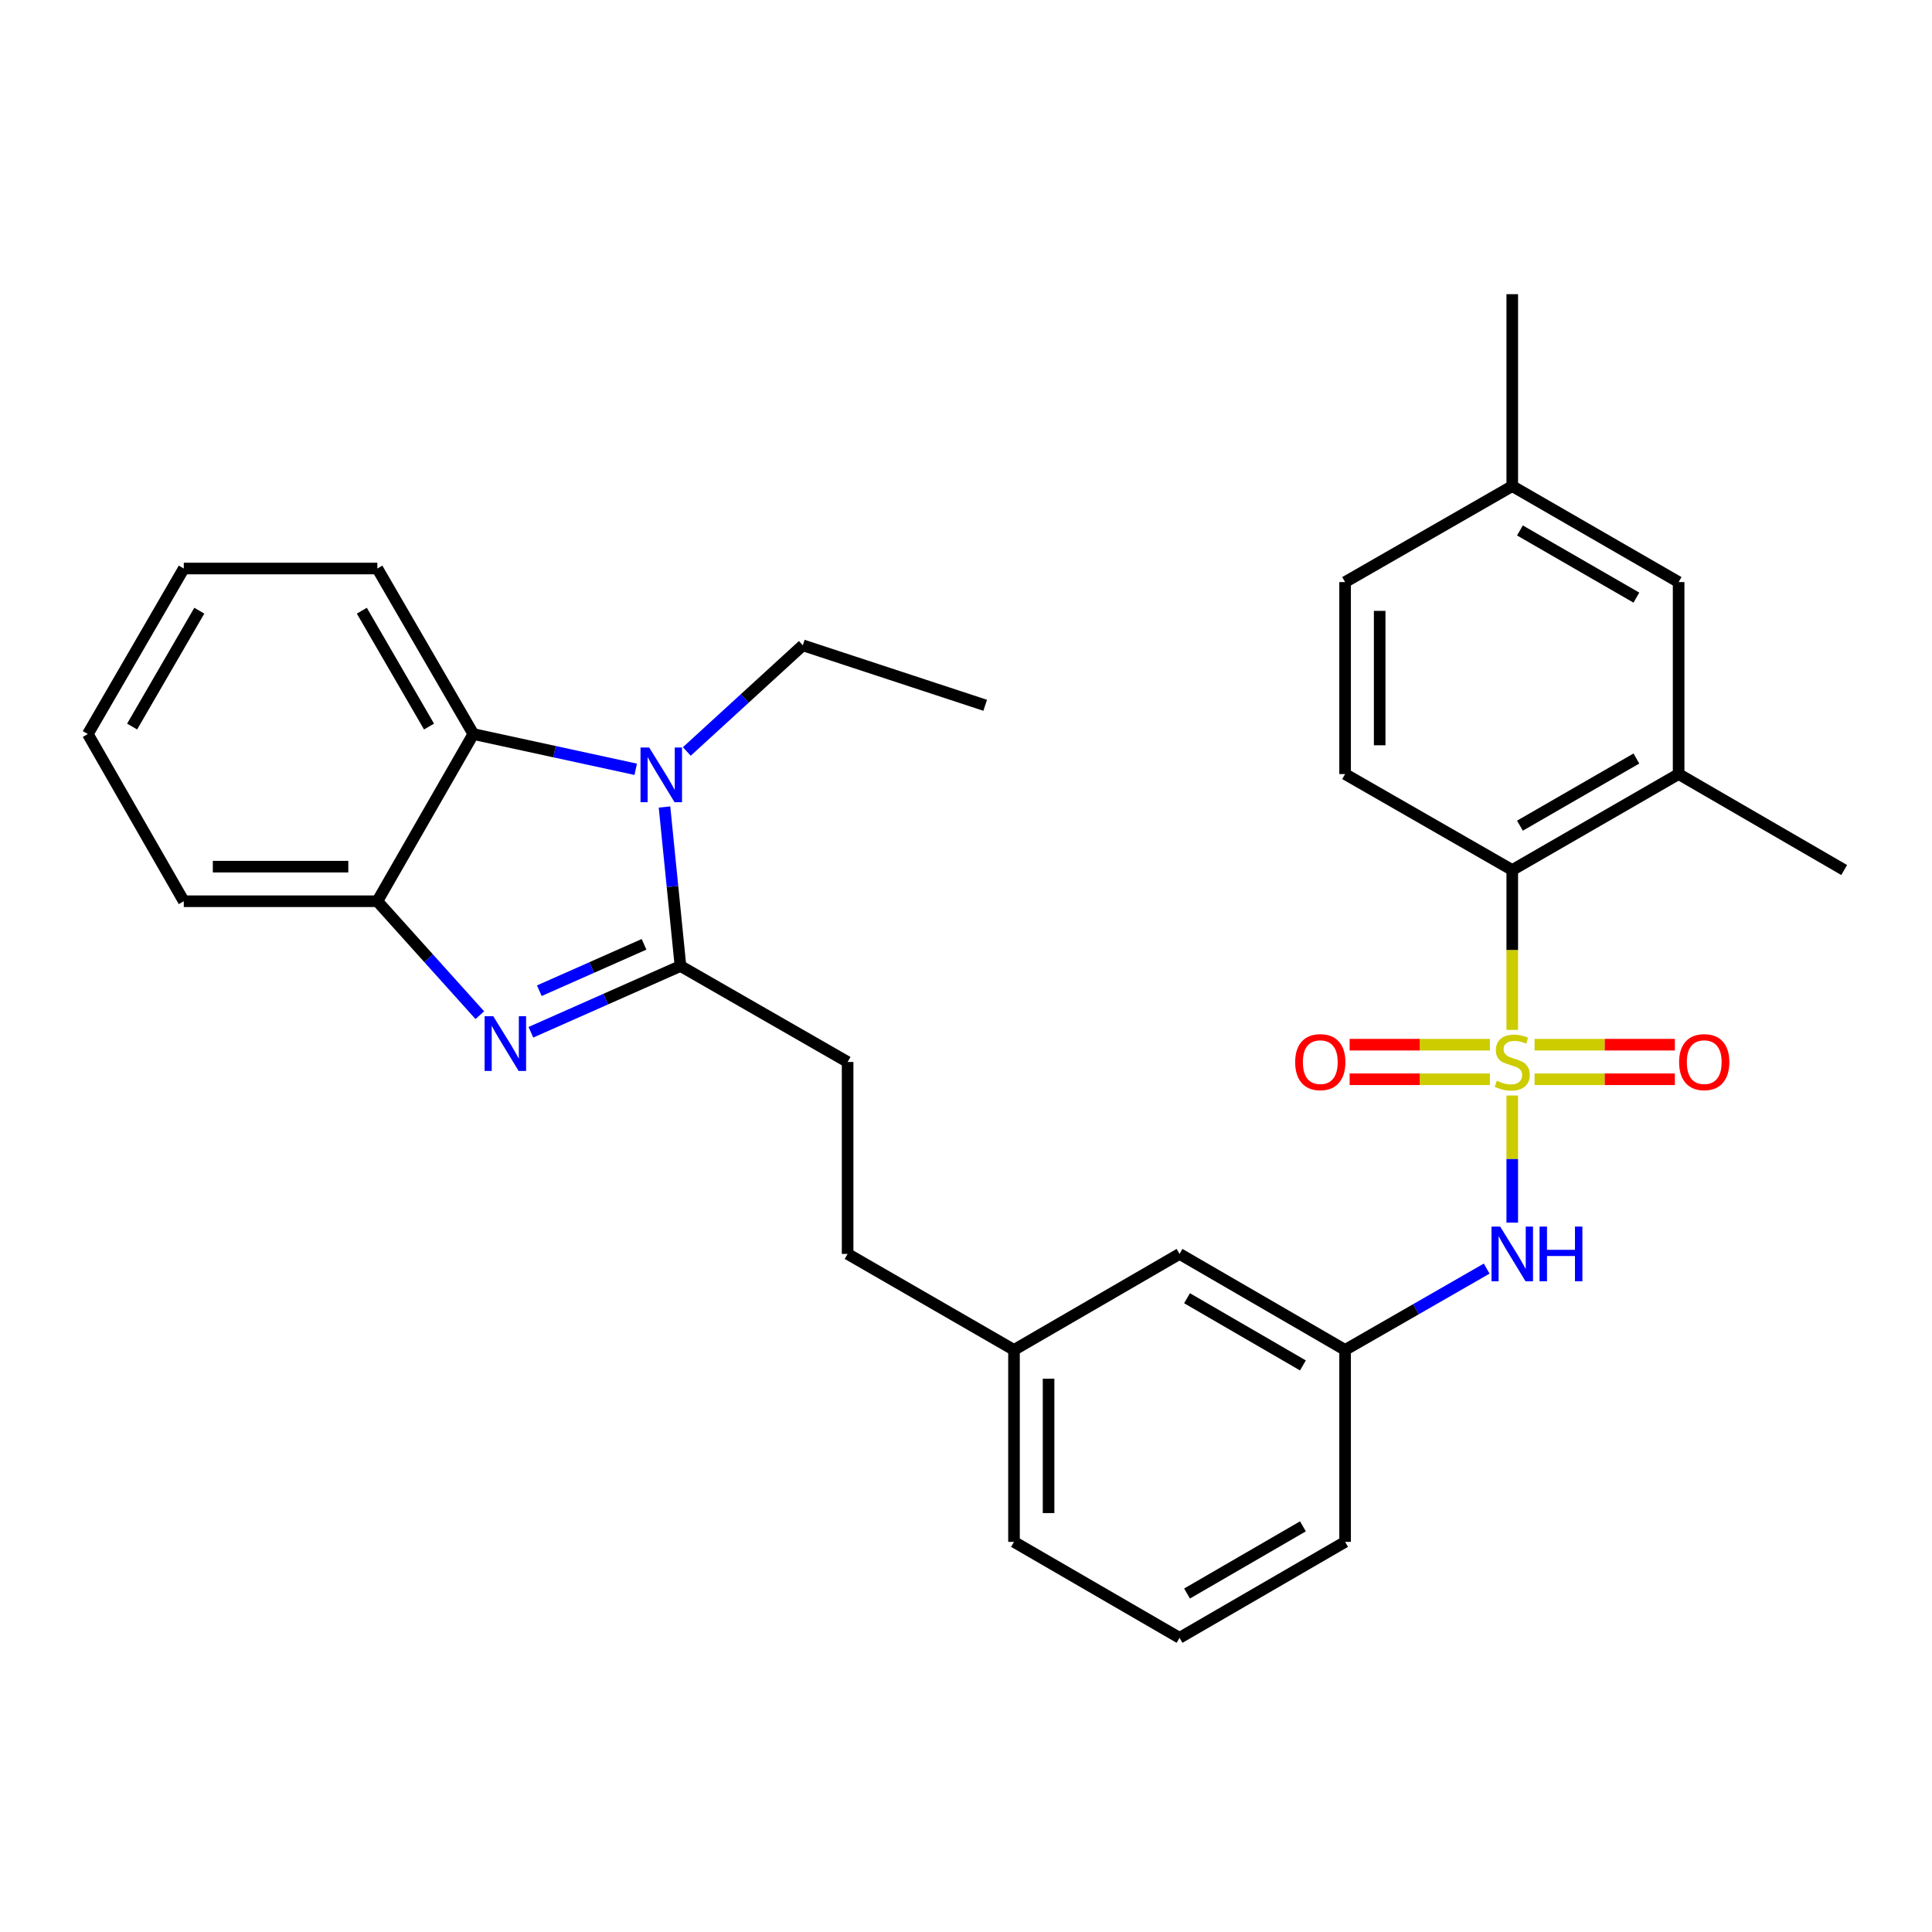 <?xml version='1.0' encoding='iso-8859-1'?>
<svg version='1.1' baseProfile='full'
              xmlns='http://www.w3.org/2000/svg'
                      xmlns:rdkit='http://www.rdkit.org/xml'
                      xmlns:xlink='http://www.w3.org/1999/xlink'
                  xml:space='preserve'
width='1000px' height='1000px' viewBox='0 0 1000 1000'>
<!-- END OF HEADER -->
<rect style='opacity:1.0;fill:#FFFFFF;stroke:none' width='1000' height='1000' x='0' y='0'> </rect>
<path class='bond-3' d='M 782.74,533.073 L 782.74,491.698' style='fill:none;fill-rule:evenodd;stroke:#CCCC00;stroke-width:6px;stroke-linecap:butt;stroke-linejoin:miter;stroke-opacity:1' />
<path class='bond-3' d='M 782.74,491.698 L 782.74,450.323' style='fill:none;fill-rule:evenodd;stroke:#000000;stroke-width:6px;stroke-linecap:butt;stroke-linejoin:miter;stroke-opacity:1' />
<path class='bond-6' d='M 782.74,567.04 L 782.74,599.93' style='fill:none;fill-rule:evenodd;stroke:#CCCC00;stroke-width:6px;stroke-linecap:butt;stroke-linejoin:miter;stroke-opacity:1' />
<path class='bond-6' d='M 782.74,599.93 L 782.74,632.82' style='fill:none;fill-rule:evenodd;stroke:#0000FF;stroke-width:6px;stroke-linecap:butt;stroke-linejoin:miter;stroke-opacity:1' />
<path class='bond-8' d='M 794.304,558.624 L 830.606,558.624' style='fill:none;fill-rule:evenodd;stroke:#CCCC00;stroke-width:6px;stroke-linecap:butt;stroke-linejoin:miter;stroke-opacity:1' />
<path class='bond-8' d='M 830.606,558.624 L 866.908,558.624' style='fill:none;fill-rule:evenodd;stroke:#FF0000;stroke-width:6px;stroke-linecap:butt;stroke-linejoin:miter;stroke-opacity:1' />
<path class='bond-8' d='M 794.304,540.729 L 830.606,540.729' style='fill:none;fill-rule:evenodd;stroke:#CCCC00;stroke-width:6px;stroke-linecap:butt;stroke-linejoin:miter;stroke-opacity:1' />
<path class='bond-8' d='M 830.606,540.729 L 866.908,540.729' style='fill:none;fill-rule:evenodd;stroke:#FF0000;stroke-width:6px;stroke-linecap:butt;stroke-linejoin:miter;stroke-opacity:1' />
<path class='bond-9' d='M 771.176,540.729 L 734.874,540.729' style='fill:none;fill-rule:evenodd;stroke:#CCCC00;stroke-width:6px;stroke-linecap:butt;stroke-linejoin:miter;stroke-opacity:1' />
<path class='bond-9' d='M 734.874,540.729 L 698.572,540.729' style='fill:none;fill-rule:evenodd;stroke:#FF0000;stroke-width:6px;stroke-linecap:butt;stroke-linejoin:miter;stroke-opacity:1' />
<path class='bond-9' d='M 771.176,558.624 L 734.874,558.624' style='fill:none;fill-rule:evenodd;stroke:#CCCC00;stroke-width:6px;stroke-linecap:butt;stroke-linejoin:miter;stroke-opacity:1' />
<path class='bond-9' d='M 734.874,558.624 L 698.572,558.624' style='fill:none;fill-rule:evenodd;stroke:#FF0000;stroke-width:6px;stroke-linecap:butt;stroke-linejoin:miter;stroke-opacity:1' />
<path class='bond-0' d='M 352.213,500 L 438.722,549.677' style='fill:none;fill-rule:evenodd;stroke:#000000;stroke-width:6px;stroke-linecap:butt;stroke-linejoin:miter;stroke-opacity:1' />
<path class='bond-1' d='M 352.213,500 L 313.5,517.149' style='fill:none;fill-rule:evenodd;stroke:#000000;stroke-width:6px;stroke-linecap:butt;stroke-linejoin:miter;stroke-opacity:1' />
<path class='bond-1' d='M 313.5,517.149 L 274.787,534.297' style='fill:none;fill-rule:evenodd;stroke:#0000FF;stroke-width:6px;stroke-linecap:butt;stroke-linejoin:miter;stroke-opacity:1' />
<path class='bond-1' d='M 333.351,488.784 L 306.252,500.788' style='fill:none;fill-rule:evenodd;stroke:#000000;stroke-width:6px;stroke-linecap:butt;stroke-linejoin:miter;stroke-opacity:1' />
<path class='bond-1' d='M 306.252,500.788 L 279.153,512.792' style='fill:none;fill-rule:evenodd;stroke:#0000FF;stroke-width:6px;stroke-linecap:butt;stroke-linejoin:miter;stroke-opacity:1' />
<path class='bond-2' d='M 352.213,500 L 348.078,458.85' style='fill:none;fill-rule:evenodd;stroke:#000000;stroke-width:6px;stroke-linecap:butt;stroke-linejoin:miter;stroke-opacity:1' />
<path class='bond-2' d='M 348.078,458.85 L 343.944,417.7' style='fill:none;fill-rule:evenodd;stroke:#0000FF;stroke-width:6px;stroke-linecap:butt;stroke-linejoin:miter;stroke-opacity:1' />
<path class='bond-5' d='M 248.351,525.456 L 221.83,495.967' style='fill:none;fill-rule:evenodd;stroke:#0000FF;stroke-width:6px;stroke-linecap:butt;stroke-linejoin:miter;stroke-opacity:1' />
<path class='bond-5' d='M 221.83,495.967 L 195.31,466.478' style='fill:none;fill-rule:evenodd;stroke:#000000;stroke-width:6px;stroke-linecap:butt;stroke-linejoin:miter;stroke-opacity:1' />
<path class='bond-4' d='M 329.043,398.183 L 287.02,389.061' style='fill:none;fill-rule:evenodd;stroke:#0000FF;stroke-width:6px;stroke-linecap:butt;stroke-linejoin:miter;stroke-opacity:1' />
<path class='bond-4' d='M 287.02,389.061 L 244.996,379.939' style='fill:none;fill-rule:evenodd;stroke:#000000;stroke-width:6px;stroke-linecap:butt;stroke-linejoin:miter;stroke-opacity:1' />
<path class='bond-15' d='M 355.494,388.955 L 385.517,361.483' style='fill:none;fill-rule:evenodd;stroke:#0000FF;stroke-width:6px;stroke-linecap:butt;stroke-linejoin:miter;stroke-opacity:1' />
<path class='bond-15' d='M 385.517,361.483 L 415.539,334.01' style='fill:none;fill-rule:evenodd;stroke:#000000;stroke-width:6px;stroke-linecap:butt;stroke-linejoin:miter;stroke-opacity:1' />
<path class='bond-7' d='M 782.74,450.323 L 868.852,400.657' style='fill:none;fill-rule:evenodd;stroke:#000000;stroke-width:6px;stroke-linecap:butt;stroke-linejoin:miter;stroke-opacity:1' />
<path class='bond-7' d='M 786.716,427.373 L 846.994,392.606' style='fill:none;fill-rule:evenodd;stroke:#000000;stroke-width:6px;stroke-linecap:butt;stroke-linejoin:miter;stroke-opacity:1' />
<path class='bond-10' d='M 782.74,450.323 L 696.221,400.657' style='fill:none;fill-rule:evenodd;stroke:#000000;stroke-width:6px;stroke-linecap:butt;stroke-linejoin:miter;stroke-opacity:1' />
<path class='bond-20' d='M 244.996,379.939 L 195.31,294.265' style='fill:none;fill-rule:evenodd;stroke:#000000;stroke-width:6px;stroke-linecap:butt;stroke-linejoin:miter;stroke-opacity:1' />
<path class='bond-20' d='M 222.064,376.065 L 187.283,316.093' style='fill:none;fill-rule:evenodd;stroke:#000000;stroke-width:6px;stroke-linecap:butt;stroke-linejoin:miter;stroke-opacity:1' />
<path class='bond-32' d='M 244.996,379.939 L 195.31,466.478' style='fill:none;fill-rule:evenodd;stroke:#000000;stroke-width:6px;stroke-linecap:butt;stroke-linejoin:miter;stroke-opacity:1' />
<path class='bond-21' d='M 195.31,466.478 L 95.131,466.478' style='fill:none;fill-rule:evenodd;stroke:#000000;stroke-width:6px;stroke-linecap:butt;stroke-linejoin:miter;stroke-opacity:1' />
<path class='bond-21' d='M 180.283,448.584 L 110.158,448.584' style='fill:none;fill-rule:evenodd;stroke:#000000;stroke-width:6px;stroke-linecap:butt;stroke-linejoin:miter;stroke-opacity:1' />
<path class='bond-13' d='M 769.506,656.63 L 732.863,677.673' style='fill:none;fill-rule:evenodd;stroke:#0000FF;stroke-width:6px;stroke-linecap:butt;stroke-linejoin:miter;stroke-opacity:1' />
<path class='bond-13' d='M 732.863,677.673 L 696.221,698.716' style='fill:none;fill-rule:evenodd;stroke:#000000;stroke-width:6px;stroke-linecap:butt;stroke-linejoin:miter;stroke-opacity:1' />
<path class='bond-12' d='M 868.852,400.657 L 868.852,301.284' style='fill:none;fill-rule:evenodd;stroke:#000000;stroke-width:6px;stroke-linecap:butt;stroke-linejoin:miter;stroke-opacity:1' />
<path class='bond-22' d='M 868.852,400.657 L 954.545,450.323' style='fill:none;fill-rule:evenodd;stroke:#000000;stroke-width:6px;stroke-linecap:butt;stroke-linejoin:miter;stroke-opacity:1' />
<path class='bond-16' d='M 696.221,400.657 L 696.221,301.284' style='fill:none;fill-rule:evenodd;stroke:#000000;stroke-width:6px;stroke-linecap:butt;stroke-linejoin:miter;stroke-opacity:1' />
<path class='bond-16' d='M 714.115,385.751 L 714.115,316.19' style='fill:none;fill-rule:evenodd;stroke:#000000;stroke-width:6px;stroke-linecap:butt;stroke-linejoin:miter;stroke-opacity:1' />
<path class='bond-11' d='M 438.722,549.677 L 438.722,649.03' style='fill:none;fill-rule:evenodd;stroke:#000000;stroke-width:6px;stroke-linecap:butt;stroke-linejoin:miter;stroke-opacity:1' />
<path class='bond-30' d='M 868.852,301.284 L 782.74,251.607' style='fill:none;fill-rule:evenodd;stroke:#000000;stroke-width:6px;stroke-linecap:butt;stroke-linejoin:miter;stroke-opacity:1' />
<path class='bond-30' d='M 846.993,309.332 L 786.715,274.559' style='fill:none;fill-rule:evenodd;stroke:#000000;stroke-width:6px;stroke-linecap:butt;stroke-linejoin:miter;stroke-opacity:1' />
<path class='bond-14' d='M 696.221,698.716 L 610.527,649.03' style='fill:none;fill-rule:evenodd;stroke:#000000;stroke-width:6px;stroke-linecap:butt;stroke-linejoin:miter;stroke-opacity:1' />
<path class='bond-14' d='M 674.391,706.744 L 614.406,671.963' style='fill:none;fill-rule:evenodd;stroke:#000000;stroke-width:6px;stroke-linecap:butt;stroke-linejoin:miter;stroke-opacity:1' />
<path class='bond-24' d='M 696.221,698.716 L 696.221,798.07' style='fill:none;fill-rule:evenodd;stroke:#000000;stroke-width:6px;stroke-linecap:butt;stroke-linejoin:miter;stroke-opacity:1' />
<path class='bond-19' d='M 610.527,649.03 L 524.843,698.716' style='fill:none;fill-rule:evenodd;stroke:#000000;stroke-width:6px;stroke-linecap:butt;stroke-linejoin:miter;stroke-opacity:1' />
<path class='bond-27' d='M 415.539,334.01 L 509.931,365.057' style='fill:none;fill-rule:evenodd;stroke:#000000;stroke-width:6px;stroke-linecap:butt;stroke-linejoin:miter;stroke-opacity:1' />
<path class='bond-17' d='M 696.221,301.284 L 782.74,251.607' style='fill:none;fill-rule:evenodd;stroke:#000000;stroke-width:6px;stroke-linecap:butt;stroke-linejoin:miter;stroke-opacity:1' />
<path class='bond-26' d='M 782.74,251.607 L 782.74,152.264' style='fill:none;fill-rule:evenodd;stroke:#000000;stroke-width:6px;stroke-linecap:butt;stroke-linejoin:miter;stroke-opacity:1' />
<path class='bond-18' d='M 438.722,649.03 L 524.843,698.716' style='fill:none;fill-rule:evenodd;stroke:#000000;stroke-width:6px;stroke-linecap:butt;stroke-linejoin:miter;stroke-opacity:1' />
<path class='bond-31' d='M 524.843,698.716 L 524.843,798.07' style='fill:none;fill-rule:evenodd;stroke:#000000;stroke-width:6px;stroke-linecap:butt;stroke-linejoin:miter;stroke-opacity:1' />
<path class='bond-31' d='M 542.738,713.619 L 542.738,783.167' style='fill:none;fill-rule:evenodd;stroke:#000000;stroke-width:6px;stroke-linecap:butt;stroke-linejoin:miter;stroke-opacity:1' />
<path class='bond-28' d='M 195.31,294.265 L 95.131,294.265' style='fill:none;fill-rule:evenodd;stroke:#000000;stroke-width:6px;stroke-linecap:butt;stroke-linejoin:miter;stroke-opacity:1' />
<path class='bond-29' d='M 95.131,466.478 L 45.455,379.939' style='fill:none;fill-rule:evenodd;stroke:#000000;stroke-width:6px;stroke-linecap:butt;stroke-linejoin:miter;stroke-opacity:1' />
<path class='bond-23' d='M 610.527,847.736 L 696.221,798.07' style='fill:none;fill-rule:evenodd;stroke:#000000;stroke-width:6px;stroke-linecap:butt;stroke-linejoin:miter;stroke-opacity:1' />
<path class='bond-23' d='M 614.408,824.804 L 674.394,790.038' style='fill:none;fill-rule:evenodd;stroke:#000000;stroke-width:6px;stroke-linecap:butt;stroke-linejoin:miter;stroke-opacity:1' />
<path class='bond-25' d='M 610.527,847.736 L 524.843,798.07' style='fill:none;fill-rule:evenodd;stroke:#000000;stroke-width:6px;stroke-linecap:butt;stroke-linejoin:miter;stroke-opacity:1' />
<path class='bond-33' d='M 95.131,294.265 L 45.455,379.939' style='fill:none;fill-rule:evenodd;stroke:#000000;stroke-width:6px;stroke-linecap:butt;stroke-linejoin:miter;stroke-opacity:1' />
<path class='bond-33' d='M 103.16,316.092 L 68.386,376.064' style='fill:none;fill-rule:evenodd;stroke:#000000;stroke-width:6px;stroke-linecap:butt;stroke-linejoin:miter;stroke-opacity:1' />
<path  class='atom-0' d='M 774.74 559.397
Q 775.06 559.517, 776.38 560.077
Q 777.7 560.637, 779.14 560.997
Q 780.62 561.317, 782.06 561.317
Q 784.74 561.317, 786.3 560.037
Q 787.86 558.717, 787.86 556.437
Q 787.86 554.877, 787.06 553.917
Q 786.3 552.957, 785.1 552.437
Q 783.9 551.917, 781.9 551.317
Q 779.38 550.557, 777.86 549.837
Q 776.38 549.117, 775.3 547.597
Q 774.26 546.077, 774.26 543.517
Q 774.26 539.957, 776.66 537.757
Q 779.1 535.557, 783.9 535.557
Q 787.18 535.557, 790.9 537.117
L 789.98 540.197
Q 786.58 538.797, 784.02 538.797
Q 781.26 538.797, 779.74 539.957
Q 778.22 541.077, 778.26 543.037
Q 778.26 544.557, 779.02 545.477
Q 779.82 546.397, 780.94 546.917
Q 782.1 547.437, 784.02 548.037
Q 786.58 548.837, 788.1 549.637
Q 789.62 550.437, 790.7 552.077
Q 791.82 553.677, 791.82 556.437
Q 791.82 560.357, 789.18 562.477
Q 786.58 564.557, 782.22 564.557
Q 779.7 564.557, 777.78 563.997
Q 775.9 563.477, 773.66 562.557
L 774.74 559.397
' fill='#CCCC00'/>
<path  class='atom-2' d='M 255.308 525.993
L 264.588 540.993
Q 265.508 542.473, 266.988 545.153
Q 268.468 547.833, 268.548 547.993
L 268.548 525.993
L 272.308 525.993
L 272.308 554.313
L 268.428 554.313
L 258.468 537.913
Q 257.308 535.993, 256.068 533.793
Q 254.868 531.593, 254.508 530.913
L 254.508 554.313
L 250.828 554.313
L 250.828 525.993
L 255.308 525.993
' fill='#0000FF'/>
<path  class='atom-3' d='M 336.012 386.894
L 345.292 401.894
Q 346.212 403.374, 347.692 406.054
Q 349.172 408.734, 349.252 408.894
L 349.252 386.894
L 353.012 386.894
L 353.012 415.214
L 349.132 415.214
L 339.172 398.814
Q 338.012 396.894, 336.772 394.694
Q 335.572 392.494, 335.212 391.814
L 335.212 415.214
L 331.532 415.214
L 331.532 386.894
L 336.012 386.894
' fill='#0000FF'/>
<path  class='atom-7' d='M 776.48 634.87
L 785.76 649.87
Q 786.68 651.35, 788.16 654.03
Q 789.64 656.71, 789.72 656.87
L 789.72 634.87
L 793.48 634.87
L 793.48 663.19
L 789.6 663.19
L 779.64 646.79
Q 778.48 644.87, 777.24 642.67
Q 776.04 640.47, 775.68 639.79
L 775.68 663.19
L 772 663.19
L 772 634.87
L 776.48 634.87
' fill='#0000FF'/>
<path  class='atom-7' d='M 796.88 634.87
L 800.72 634.87
L 800.72 646.91
L 815.2 646.91
L 815.2 634.87
L 819.04 634.87
L 819.04 663.19
L 815.2 663.19
L 815.2 650.11
L 800.72 650.11
L 800.72 663.19
L 796.88 663.19
L 796.88 634.87
' fill='#0000FF'/>
<path  class='atom-9' d='M 869.103 549.757
Q 869.103 542.957, 872.463 539.157
Q 875.823 535.357, 882.103 535.357
Q 888.383 535.357, 891.743 539.157
Q 895.103 542.957, 895.103 549.757
Q 895.103 556.637, 891.703 560.557
Q 888.303 564.437, 882.103 564.437
Q 875.863 564.437, 872.463 560.557
Q 869.103 556.677, 869.103 549.757
M 882.103 561.237
Q 886.423 561.237, 888.743 558.357
Q 891.103 555.437, 891.103 549.757
Q 891.103 544.197, 888.743 541.397
Q 886.423 538.557, 882.103 538.557
Q 877.783 538.557, 875.423 541.357
Q 873.103 544.157, 873.103 549.757
Q 873.103 555.477, 875.423 558.357
Q 877.783 561.237, 882.103 561.237
' fill='#FF0000'/>
<path  class='atom-10' d='M 670.377 549.757
Q 670.377 542.957, 673.737 539.157
Q 677.097 535.357, 683.377 535.357
Q 689.657 535.357, 693.017 539.157
Q 696.377 542.957, 696.377 549.757
Q 696.377 556.637, 692.977 560.557
Q 689.577 564.437, 683.377 564.437
Q 677.137 564.437, 673.737 560.557
Q 670.377 556.677, 670.377 549.757
M 683.377 561.237
Q 687.697 561.237, 690.017 558.357
Q 692.377 555.437, 692.377 549.757
Q 692.377 544.197, 690.017 541.397
Q 687.697 538.557, 683.377 538.557
Q 679.057 538.557, 676.697 541.357
Q 674.377 544.157, 674.377 549.757
Q 674.377 555.477, 676.697 558.357
Q 679.057 561.237, 683.377 561.237
' fill='#FF0000'/>
</svg>
